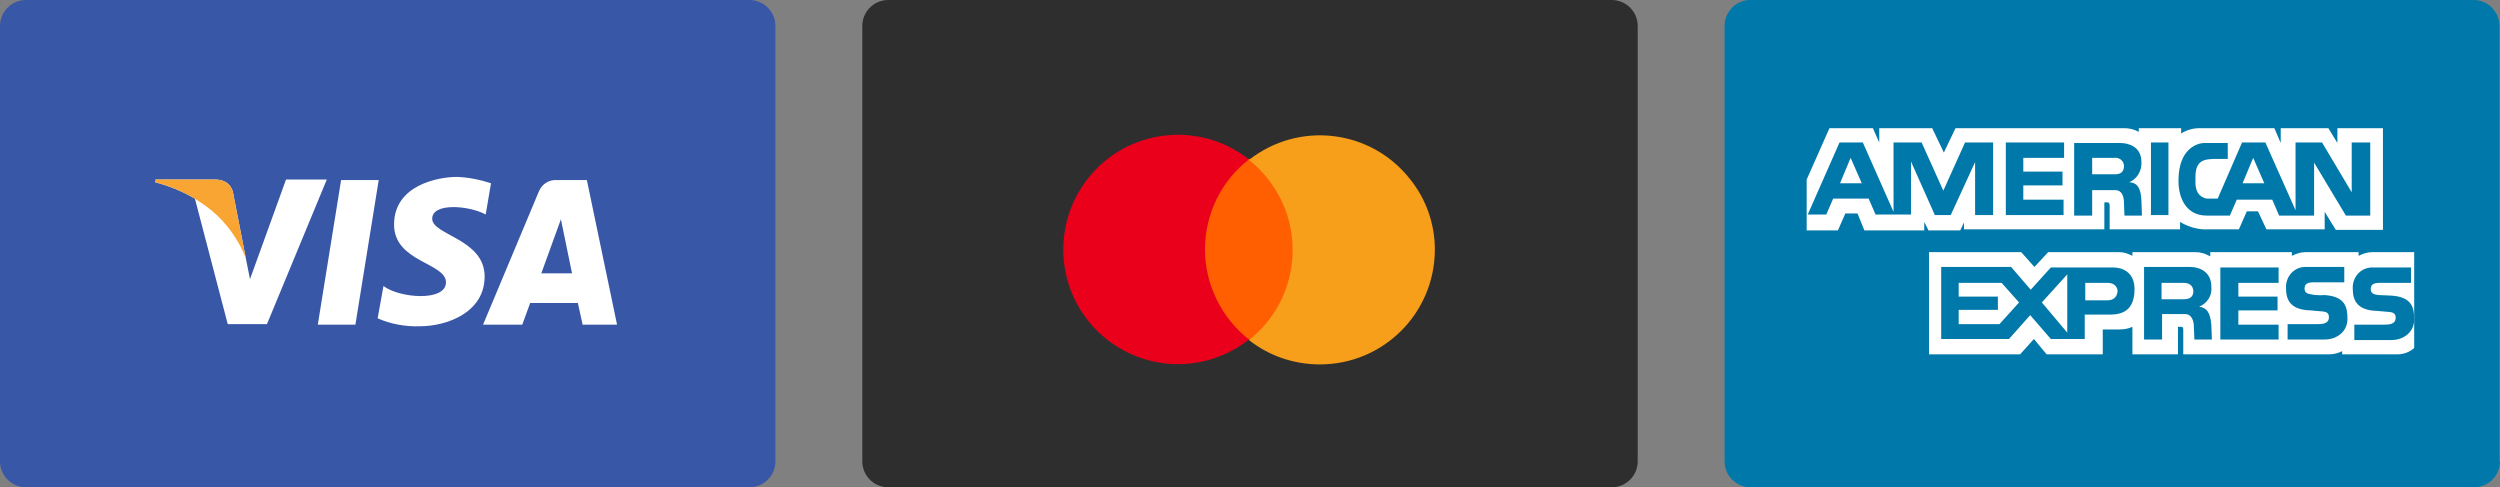 <?xml version="1.0" encoding="utf-8"?>
<!-- Generator: Adobe Illustrator 23.1.0, SVG Export Plug-In . SVG Version: 6.00 Build 0)  -->
<svg version="1.1" id="Layer_1" xmlns="http://www.w3.org/2000/svg" xmlns:xlink="http://www.w3.org/1999/xlink" x="0px" y="0px"
	 viewBox="0 0 472 92" style="enable-background:new 0 0 472 92;" xml:space="preserve">
<rect x="0" y="0" width="472" height="92" fill="#808080" stroke="none"/>
<style type="text/css">
	.st0{fill-rule:evenodd;clip-rule:evenodd;fill:#0078A9;}
	.st1{fill-rule:evenodd;clip-rule:evenodd;fill:#FFFFFF;}
	.st2{fill-rule:evenodd;clip-rule:evenodd;fill:#3957A7;}
	.st3{fill-rule:evenodd;clip-rule:evenodd;fill:#F9A533;}
	.st4{fill-rule:evenodd;clip-rule:evenodd;fill:#2E2E2E;}
	.st5{fill:#FF5F00;}
	.st6{fill:#EB001B;}
	.st7{fill:#F79E1B;}
</style>
<title>payment02</title>
<g>
	<path class="st0" d="M472,87.1c0,2.7-2.2,4.9-4.9,4.9c0,0,0,0,0,0H330.5c-2.7,0-4.9-2.2-4.9-4.9c0,0,0,0,0,0V4.9
		c0-2.7,2.2-4.9,4.8-4.9c0,0,0,0,0,0h136.6c2.7,0,4.9,2.2,4.9,4.9c0,0,0,0,0,0l0,0V87.1"/>
	<path class="st1" d="M370.8,43.4V42l-0.7,1.5h-6l-0.8-1.6v1.6h-11.3l-1.3-3.2h-2.3l-1.4,3.2h-5.9v-9.6l4.3-9.7h8.2l1.2,2.7v-2.7h10
		l2.2,4.6l2.2-4.6H401c1,0,1.9,0.2,2.8,0.7v-0.7h8v1c1.1-0.7,2.3-1,3.5-1h14.1l1.2,2.8v-2.8h9l1.7,2.8v-2.8h8.6v19.2H441l-2.1-3.4
		v3.3h-11l-1.6-3.4h-2.1l-1.5,3.4h-6.7c-1.6-0.1-3.1-0.6-4.4-1.4v1.4h-13.3v-4.5c0-0.7-0.5-0.6-0.5-0.6h-0.5v5.1H370.8 M364.2,47.6
		h17.4l2.5,2.8l2.6-2.8h13.4c0.9,0,1.7,0.3,2.5,0.7v-0.7h11.9c1,0,1.9,0.3,2.8,0.8v-0.8h15.4v0.7c0.8-0.4,1.7-0.7,2.6-0.7h10v0.7
		c0.8-0.4,1.7-0.7,2.6-0.7h7.9v18.1c-0.9,0.8-2,1.2-3.2,1.2h-10.4v-0.6c-0.8,0.4-1.6,0.6-2.5,0.6h-27.5v-4.7c0-0.5-0.2-0.5-0.6-0.5
		h-0.4v5.2h-8.6v-5.2c-0.8,0.4-1.7,0.5-2.5,0.5H397v4.7h-10.6l-2.4-2.9l-2.6,2.9h-17.2V47.6"/>
	<path class="st0" d="M397.9,56.7h-4.2v-3.3h4.2c1.4,0,1.9,0.9,1.9,1.6C399.7,55.9,399.2,56.7,397.9,56.7z M390.3,62.8l-4.8-5.7
		l4.8-5.3V62.8z M377.5,61.2h-7.7v-2.7h7.4V56h-7.4v-2.6h8.1l3.3,3.7L377.5,61.2z M399,50.5h-11.8l-3.8,4.2l-3.7-4.3h-13.2v13.6
		h12.8l4-4.5l3.9,4.5h6.4v-4.6h4.5c1.7,0,4.9-0.1,4.9-4.8C403,51.3,400.6,50.5,399,50.5L399,50.5z M412.3,56.5h-4.2v-3.1h4.2
		c1.4,0,1.8,0.9,1.8,1.6C414.1,55.9,413.6,56.5,412.3,56.5L412.3,56.5z M415.2,57.9c1.5-0.6,2.5-2.1,2.3-3.8c0-2.9-2.4-3.7-4-3.7
		h-8.7v13.7h3.4v-4.8h4.4c1.1,0,1.6,1.2,1.6,2.3l0.1,2.5h3.3l-0.1-2.8C417.3,59.1,416.7,58.1,415.2,57.9L415.2,57.9z M406.1,40.6
		h3.3V26.9h-3.3V40.6z M378.7,26.9h11v2.9H382v2.6h7.4V35H382v2.7h7.6v2.9h-10.9V26.9 M399.1,32.9H395v-3.1h4.2
		c0.9-0.1,1.7,0.5,1.8,1.4c0,0.1,0,0.1,0,0.2C401,32.3,400.5,33,399.1,32.9L399.1,32.9z M402,34.4c1.5-0.6,2.4-2.2,2.3-3.8
		c0-2.9-2.4-3.6-4-3.6h-8.7v13.7h3.4v-4.8h4.4c1.2,0,1.6,1.2,1.6,2.3l0.1,2.5h3.3l-0.1-2.8C404.2,35.6,403.6,34.5,402,34.4L402,34.4
		z M423.4,34.6l2-4.8l2.1,4.8H423.4z M444,26.9v9.4l-5.6-9.4h-5v12.8l-5.7-12.8h-4.4l-4.6,10.6c0,0-2,0-2.1,0
		c-0.8-0.2-2.1-0.7-2.1-3.1v-1c0-3.2,1.7-3.4,4-3.4h2.1v-3h-4.4c-1.5,0-4.8,1.2-4.9,6.8c-0.1,3.8,1.6,6.9,5.3,6.9h4.4l1.3-3h6.7
		l1.3,3h6.6v-10l6,10h4.6V26.9L444,26.9L444,26.9z M419.2,50.5h11v2.9h-7.6V56h7.4v2.6h-7.4v2.7h7.6v2.8h-11V50.5 M451.3,55.8
		c4.1,0.2,4.5,2.3,4.5,4.5c0,2.5-2.1,3.9-4.3,3.9h-7v-2.9h5.5c0.9,0,2.3,0,2.3-1.3c0-0.6-0.2-1-1.2-1.1c-0.8-0.1-1.5-0.1-2.3-0.2
		c-3.7-0.1-4.6-1.9-4.6-4.2c-0.1-2.1,1.4-3.9,3.5-4c0.2,0,0.3,0,0.5,0h7v2.9H450c-1.2,0-2.4-0.1-2.4,1.2c0,0.8,0.6,1,1.4,1.1
		C449.3,55.7,451.1,55.8,451.3,55.8 M438.7,55.7c4.1,0.2,4.5,2.3,4.5,4.5c0,2.5-2.1,3.9-4.3,3.9h-7v-2.9h5.5c0.9,0,2.3,0,2.3-1.3
		c0-0.6-0.2-1-1.2-1.1c-0.8-0.1-1.5-0.1-2.3-0.2c-3.7-0.1-4.6-1.9-4.6-4.2c-0.1-2.1,1.4-3.9,3.5-4c0.2,0,0.3,0,0.5,0h7v2.9h-5.1
		c-1.2,0-2.4-0.1-2.4,1.2c0,0.8,0.6,1,1.4,1.1C436.7,55.7,438.5,55.8,438.7,55.7 M347.4,34.6l2-4.8l2.1,4.8H347.4z M371,26.9
		l-4.1,9.1l-4.1-9.1h-5.3v13.1l-5.8-13.1h-4.4l-6,13.6h3.5l1.3-3h6.7l1.3,3h6.7V30.5l4.5,10.1h3l4.6-10v10h3.4V26.9H371z"/>
</g>
<g>
	<path class="st2" d="M146.4,87.1c0,2.7-2.2,4.9-4.9,4.9c0,0,0,0,0,0H4.9C2.2,92,0,89.8,0,87.1c0,0,0,0,0,0V4.9C0,2.2,2.2,0,4.9,0
		c0,0,0,0,0,0h136.6c2.7,0,4.9,2.2,4.9,4.9c0,0,0,0,0,0l0,0L146.4,87.1"/>
	<path class="st1" d="M67.1,61.3H60l4.4-27.3h7.1L67.1,61.3 M54,33.9l-6.8,18.8l-0.8-4L44,36.4c0,0-0.3-2.5-3.4-2.5H29.4l-0.1,0.5
		c2.6,0.7,5.1,1.7,7.5,3.1l6.2,23.7h7.4l11.3-27.3H54 M102.2,51.6l3.7-10.2l2.1,10.2H102.2z M110,61.3h6.5l-5.7-27.3h-5.7
		c-1.4-0.1-2.7,0.7-3.3,2L91.2,61.3h7.4l1.5-4.1h9L110,61.3z M91.7,40.5l1-5.9c-2.1-0.7-4.2-1.1-6.4-1.2c-3.5,0-11.9,1.5-11.9,9
		c0,7.1,9.8,7.2,9.8,10.9s-8.8,3-11.8,0.7l-1.1,6.1c2.5,1.1,5.3,1.6,8,1.5c4.9,0,12.2-2.5,12.2-9.4c0-7.1-9.9-7.8-9.9-10.9
		S88.6,38.8,91.7,40.5"/>
</g>
<path class="st3" d="M46.4,48.7L44,36.4c0,0-0.3-2.5-3.4-2.5H29.4l-0.1,0.5c3.9,1,7.5,2.8,10.6,5.3C42.8,42.1,45,45.2,46.4,48.7"/>
<g>
	<path class="st4" d="M309.2,87.1c0,2.7-2.2,4.9-4.9,4.9c0,0,0,0,0,0H167.7c-2.7,0-4.9-2.2-4.9-4.9V4.9c0-2.7,2.2-4.9,4.9-4.9
		c0,0,0,0,0,0h136.6c2.7,0,4.9,2.2,4.9,4.9c0,0,0,0,0,0V87.1"/>
	<g>
		<path class="st5" d="M225.4,30h20.9v34.1h-20.9V30z"/>
		<path class="st6" d="M227.5,47.1c0-6.6,3-12.9,8.3-17c-9.4-7.4-23-5.8-30.4,3.6c-7.4,9.4-5.8,23,3.6,30.4c7.9,6.2,18.9,6.2,26.8,0
			C230.6,60,227.5,53.7,227.5,47.1z"/>
		<path class="st7" d="M270.9,47.1c0,12-9.7,21.7-21.7,21.7c-4.9,0-9.6-1.6-13.4-4.6c9.4-7.4,11-21,3.6-30.4
			c-1.1-1.4-2.3-2.6-3.6-3.6c9.4-7.4,23-5.8,30.4,3.6C269.2,37.5,270.9,42.2,270.9,47.1C270.9,47.1,270.9,47.1,270.9,47.1z"/>
	</g>
</g>
</svg>
